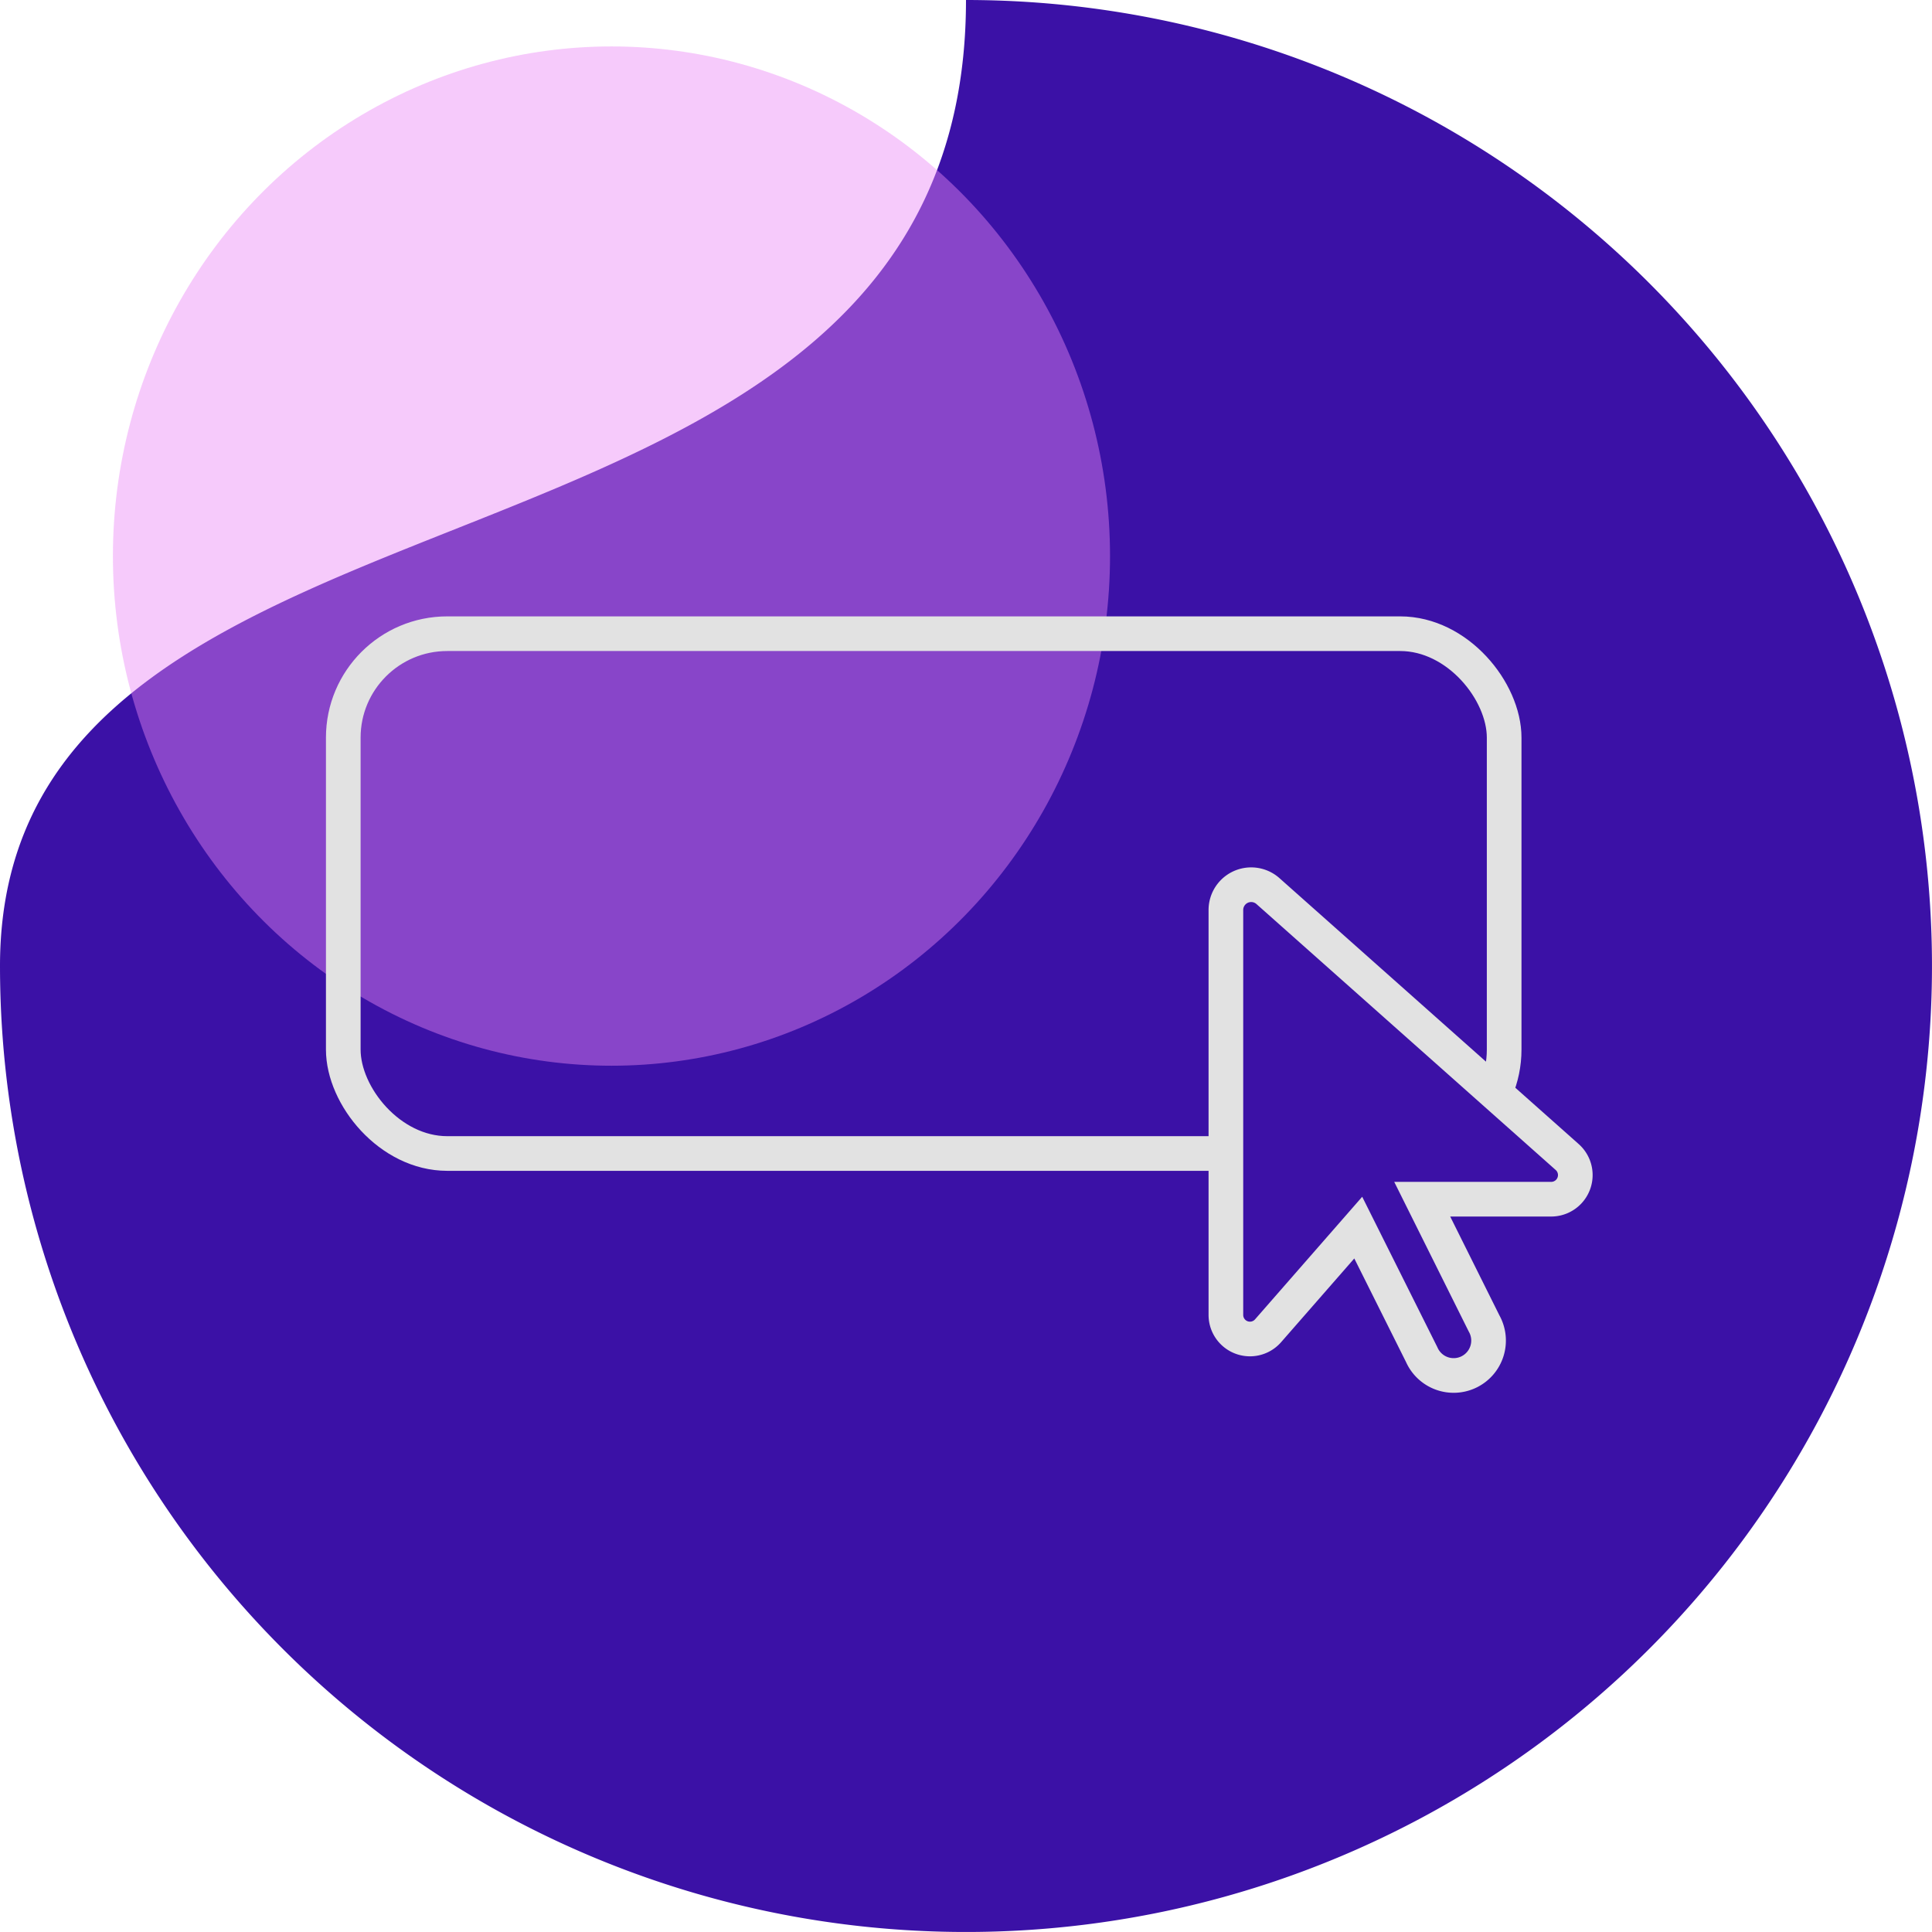 <?xml version="1.0" encoding="UTF-8"?> <svg xmlns="http://www.w3.org/2000/svg" width="111.505" height="111.504" viewBox="0 0 111.505 111.504"><g id="Group_1870" data-name="Group 1870" transform="translate(-15028.858 -5342.066)"><g id="Group_1785" data-name="Group 1785" transform="translate(1674.354 -322.303)"><path id="Path_882" data-name="Path 882" d="M55.752,0A55.752,55.752,0,1,1,0,55.752C0,24.961,55.752,36.187,55.752,0Z" transform="translate(13354.504 5664.369)" fill="#3b11a6"></path><ellipse id="Ellipse_435" data-name="Ellipse 435" cx="28.774" cy="29.414" rx="28.774" ry="29.414" transform="translate(13361.021 5667.049)" fill="#ec88f6" opacity="0.438"></ellipse></g><g id="Group_1426" data-name="Group 1426" transform="translate(5096.223 -3048.36)"><g id="Rectangle_3987" data-name="Rectangle 3987" transform="translate(9951.447 8426)" fill="none" stroke="#e2e2e2" stroke-width="2"><rect width="69" height="32" rx="7" stroke="none"></rect><rect x="1" y="1" width="67" height="30" rx="6" fill="none"></rect></g><path id="arrow-pointer-solid" d="M0,33.462V56.831a1.389,1.389,0,0,0,2.433.914l5.206-5.956L11.3,59.118a2.015,2.015,0,1,0,3.6-1.8L11.331,50.15h7.443a1.393,1.393,0,0,0,.926-2.433L2.433,32.372A1.459,1.459,0,0,0,0,33.462Z" transform="translate(10003.387 8409.488)" fill="#3c11a6" stroke="#e2e2e2" stroke-width="2"></path></g></g></svg> 